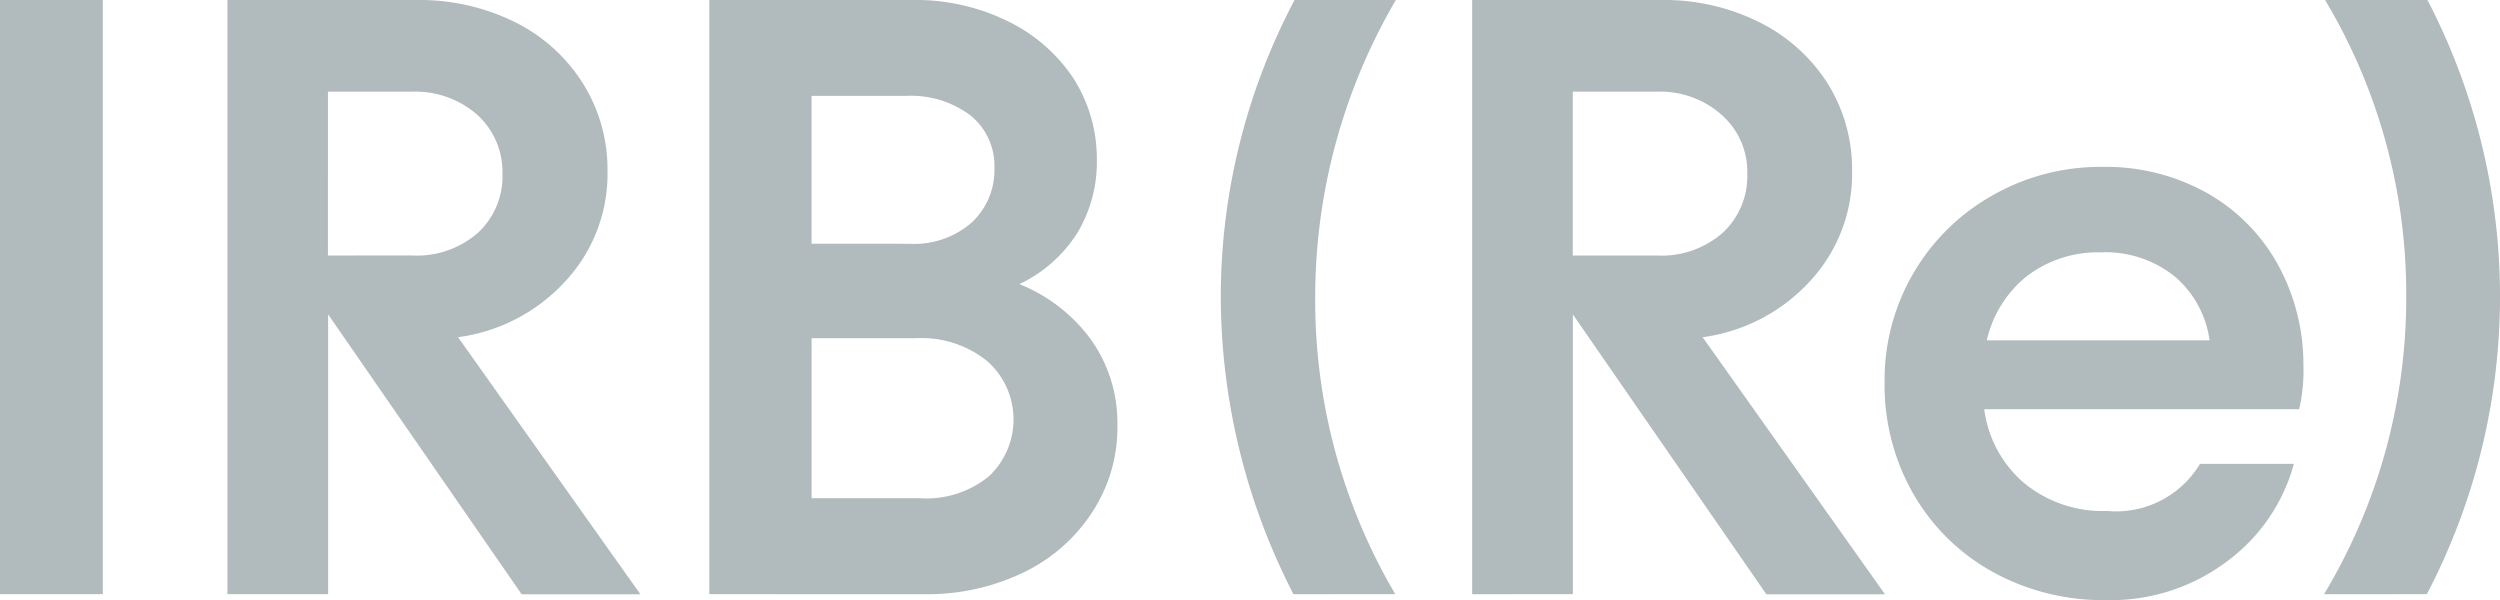 <svg xmlns="http://www.w3.org/2000/svg" xmlns:xlink="http://www.w3.org/1999/xlink" width="113.304" height="27.194" viewBox="0 0 113.304 27.194"><defs><clipPath id="clip-path"><rect id="Rectangle_5672" data-name="Rectangle 5672" width="113.304" height="27.194" fill="#909c9f"></rect></clipPath></defs><g id="Group_5879" data-name="Group 5879" opacity="0.7"><g id="Group_5878" data-name="Group 5878" transform="translate(0 0)" clip-path="url(#clip-path)"><path id="Path_23850" data-name="Path 23850" d="M4.66,26.928H0V0H4.66Zm5.647,0h0V0h8.578a9.785,9.785,0,0,1,4.468,1.009,7.646,7.646,0,0,1,3.075,2.786,7.353,7.353,0,0,1,1.105,3.964,7.144,7.144,0,0,1-1.922,5,8.03,8.03,0,0,1-4.852,2.523l8.264,11.65H23.641l-8.77-12.684V26.928Zm8.36-15.349h0a4.2,4.2,0,0,0,3-1.034,3.477,3.477,0,0,0,1.105-2.667,3.5,3.5,0,0,0-1.128-2.664,4.263,4.263,0,0,0-2.982-1.06h-3.8V11.58ZM32.148,26.928h0V0h9.176a9.476,9.476,0,0,1,4.35.961,7.48,7.48,0,0,1,2.979,2.594A6.777,6.777,0,0,1,49.71,7.231a6.232,6.232,0,0,1-.89,3.337A6.3,6.3,0,0,1,46.2,12.877a7.426,7.426,0,0,1,3.267,2.546,6.5,6.5,0,0,1,1.175,3.843,6.993,6.993,0,0,1-1.105,3.891,7.679,7.679,0,0,1-3.1,2.764,10.05,10.05,0,0,1-4.564,1.009ZM41.2,11.048h0a3.975,3.975,0,0,0,2.838-.961,3.252,3.252,0,0,0,1.031-2.472,2.944,2.944,0,0,0-1.079-2.379,4.468,4.468,0,0,0-2.908-.89h-4.3v6.7Zm.484,11.532h0a4.475,4.475,0,0,0,3.123-.983,3.529,3.529,0,0,0-.074-5.239,4.741,4.741,0,0,0-3.2-1.031H36.783v7.253Zm16.937,4.349h0a29.557,29.557,0,0,1-3.293-13.453A28.809,28.809,0,0,1,58.672,0h4.59a26.654,26.654,0,0,0-3.655,13.475,26.224,26.224,0,0,0,3.629,13.453Zm8.1,0h0V0H75.3A9.669,9.669,0,0,1,79.74,1.009a7.743,7.743,0,0,1,3.1,2.786,7.356,7.356,0,0,1,1.1,3.964,7.144,7.144,0,0,1-1.922,5,8.038,8.038,0,0,1-4.852,2.523l8.264,11.65H80.054l-8.77-12.684V26.928ZM75.08,11.58h0a4.2,4.2,0,0,0,3-1.034A3.488,3.488,0,0,0,79.19,7.878a3.434,3.434,0,0,0-1.153-2.664,4.2,4.2,0,0,0-2.956-1.06h-3.8V11.58ZM90.362,25.945h0a9.359,9.359,0,0,1-3.629-3.532,9.925,9.925,0,0,1-1.32-5.117,9.583,9.583,0,0,1,4.875-8.432,9.864,9.864,0,0,1,4.974-1.3,9.385,9.385,0,0,1,4.878,1.249,8.376,8.376,0,0,1,3.171,3.314,9.4,9.4,0,0,1,1.083,4.419,7.776,7.776,0,0,1-.192,2H89.929a5.286,5.286,0,0,0,1.8,3.34,5.593,5.593,0,0,0,3.751,1.272,4.442,4.442,0,0,0,4.228-2.136h4.254a8.134,8.134,0,0,1-3.03,4.419,8.735,8.735,0,0,1-5.477,1.755,10.336,10.336,0,0,1-5.093-1.249m9.779-10.523h0a4.63,4.63,0,0,0-1.537-2.86,5.007,5.007,0,0,0-3.411-1.127A5.291,5.291,0,0,0,91.8,12.563a5.206,5.206,0,0,0-1.755,2.86Zm5.189,11.506h0a26.059,26.059,0,0,0,3.725-13.475A25.986,25.986,0,0,0,105.377,0h4.638a29.1,29.1,0,0,1-.026,26.928Z" transform="translate(0 0)" fill="#909c9f"></path></g></g></svg>